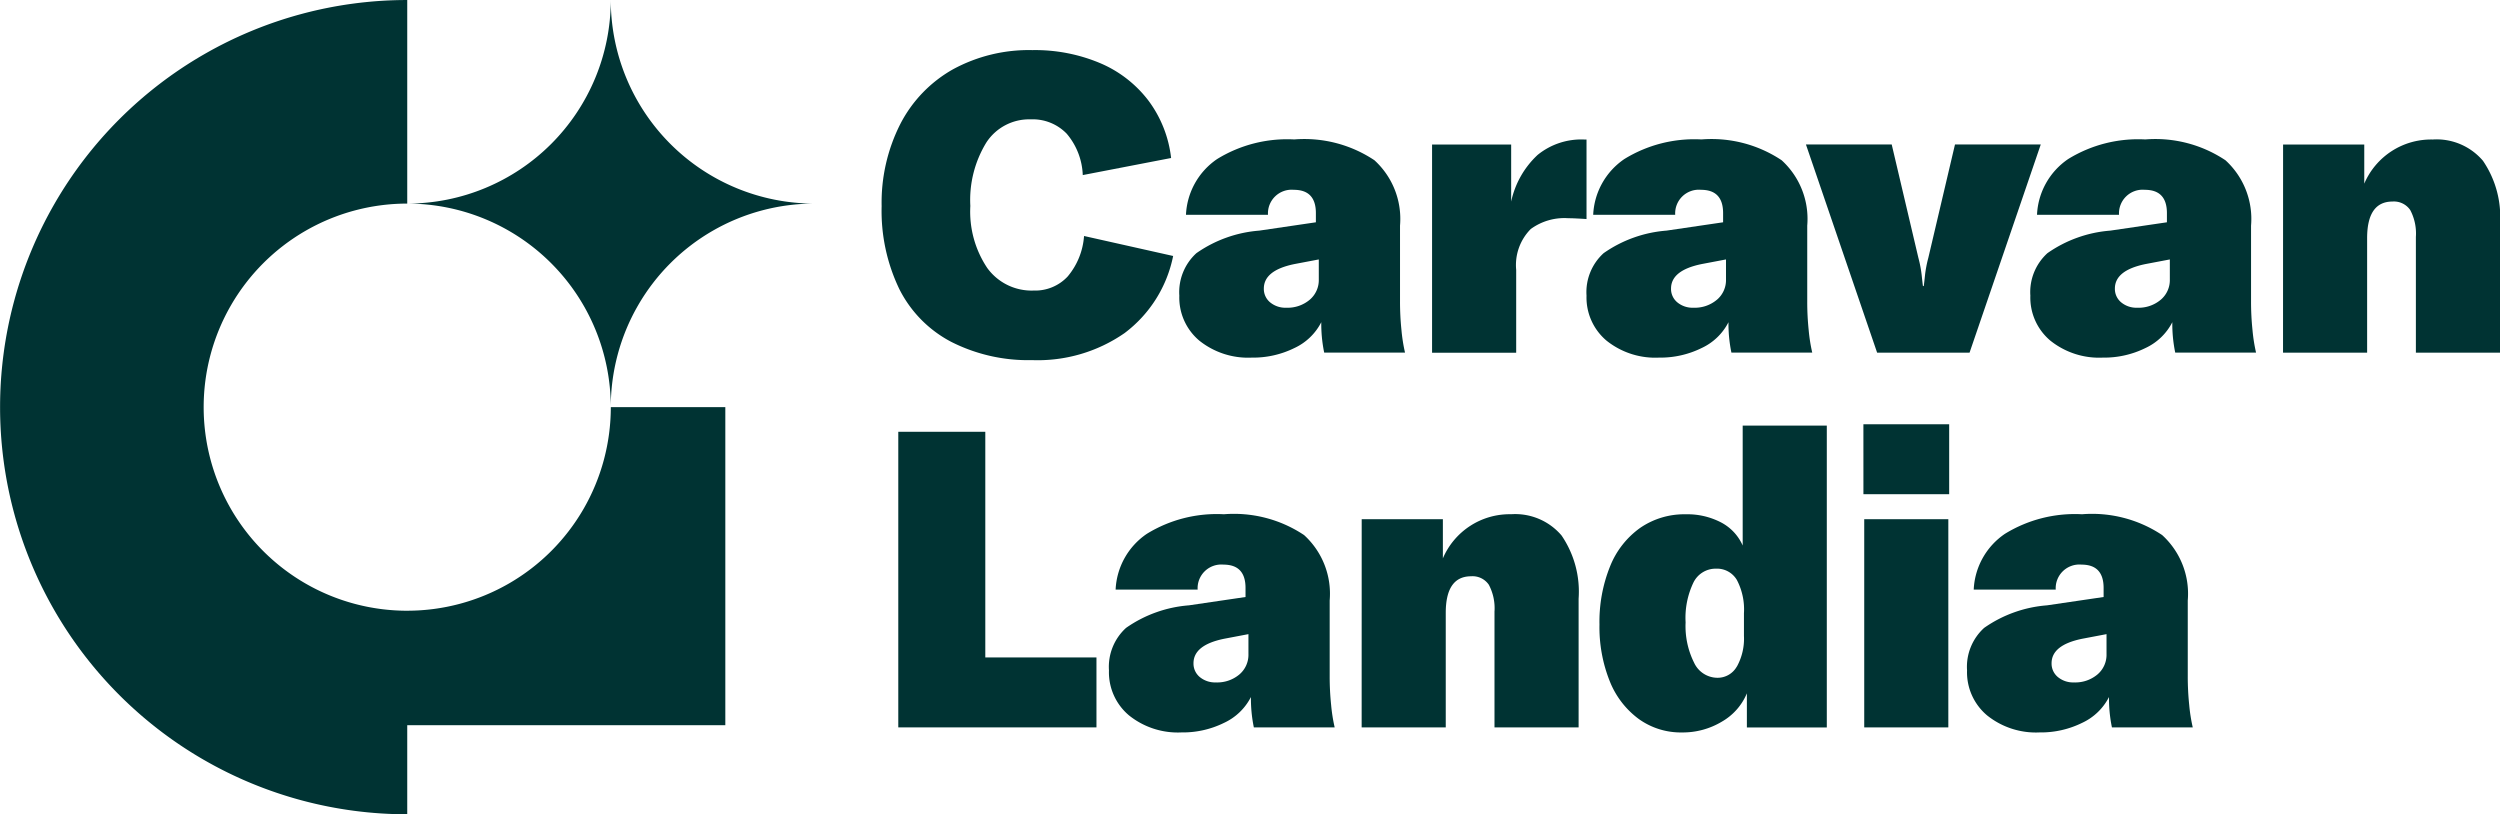 <?xml version="1.0" encoding="UTF-8"?> <svg xmlns="http://www.w3.org/2000/svg" width="133" height="43.32" viewBox="0 0 133 43.32"><g id="Group_2" data-name="Group 2" transform="translate(4310.594 3327.026)"><g id="Group_1" data-name="Group 1" transform="translate(-4263.691 -3324.366)"><path id="Path_1" data-name="Path 1" d="M-4243.29-3307.9a6.419,6.419,0,0,1-2.747-2.8,9.575,9.575,0,0,1-.941-4.408,9.248,9.248,0,0,1,1-4.386,7.031,7.031,0,0,1,2.8-2.9,8.442,8.442,0,0,1,4.22-1.019,8.9,8.9,0,0,1,3.621.7,6.333,6.333,0,0,1,2.559,1.994,6.288,6.288,0,0,1,1.2,3.046l-4.7.908a3.6,3.6,0,0,0-.853-2.2,2.512,2.512,0,0,0-1.917-.764,2.716,2.716,0,0,0-2.358,1.229,5.852,5.852,0,0,0-.853,3.378,5.389,5.389,0,0,0,.9,3.3,2.914,2.914,0,0,0,2.469,1.2,2.363,2.363,0,0,0,1.805-.743,3.754,3.754,0,0,0,.875-2.159l4.74,1.063a6.793,6.793,0,0,1-2.581,4.1,8.1,8.1,0,0,1-4.928,1.44A9.034,9.034,0,0,1-4243.29-3307.9Z" transform="translate(4246.978 3323.419)" fill="#033"></path><path id="Path_2" data-name="Path 2" d="M-4224.435-3306.261a2.993,2.993,0,0,1-1.063-2.393,2.807,2.807,0,0,1,.908-2.259,6.735,6.735,0,0,1,3.345-1.2l3.012-.443v-.488q0-1.24-1.174-1.24a1.26,1.26,0,0,0-1.374,1.329h-4.363a3.791,3.791,0,0,1,1.661-2.968,7.109,7.109,0,0,1,4.1-1.041,6.716,6.716,0,0,1,4.264,1.107,4.22,4.22,0,0,1,1.362,3.478v4.031a14.768,14.768,0,0,0,.078,1.539,8.948,8.948,0,0,0,.188,1.186h-4.3a7.632,7.632,0,0,1-.155-1.617,3.041,3.041,0,0,1-1.429,1.373,4.962,4.962,0,0,1-2.271.51A4.148,4.148,0,0,1-4224.435-3306.261Zm5.87-2.171a1.369,1.369,0,0,0,.487-1.085v-1.063l-1.285.244q-1.639.332-1.639,1.306a.924.924,0,0,0,.332.731,1.273,1.273,0,0,0,.864.288A1.83,1.83,0,0,0-4218.564-3308.433Z" transform="translate(4241.335 3321.722)" fill="#033"></path><path id="Path_3" data-name="Path 3" d="M-4201.646-3316.14a3.676,3.676,0,0,1,2.47-.82h.132v4.231q-.664-.044-.974-.044a3.031,3.031,0,0,0-1.994.576,2.718,2.718,0,0,0-.774,2.171v4.408h-4.475v-11.075h4.208v3.035A4.757,4.757,0,0,1-4201.646-3316.14Z" transform="translate(4236.544 3321.722)" fill="#033"></path><path id="Path_4" data-name="Path 4" d="M-4195.053-3306.261a3,3,0,0,1-1.063-2.393,2.8,2.8,0,0,1,.909-2.259,6.731,6.731,0,0,1,3.344-1.2l3.013-.443v-.488q0-1.24-1.174-1.24a1.259,1.259,0,0,0-1.374,1.329h-4.363a3.789,3.789,0,0,1,1.661-2.968,7.1,7.1,0,0,1,4.1-1.041,6.717,6.717,0,0,1,4.264,1.107,4.22,4.22,0,0,1,1.362,3.478v4.031a14.5,14.5,0,0,0,.078,1.539,8.948,8.948,0,0,0,.188,1.186h-4.3a7.565,7.565,0,0,1-.156-1.617,3.034,3.034,0,0,1-1.428,1.373,4.963,4.963,0,0,1-2.271.51A4.146,4.146,0,0,1-4195.053-3306.261Zm5.87-2.171a1.367,1.367,0,0,0,.487-1.085v-1.063l-1.285.244q-1.639.332-1.639,1.306a.924.924,0,0,0,.332.731,1.271,1.271,0,0,0,.864.288A1.827,1.827,0,0,0-4189.183-3308.433Z" transform="translate(4233.616 3321.722)" fill="#033"></path><path id="Path_5" data-name="Path 5" d="M-4180.284-3316.6h4.563l1.418,6.024a6.439,6.439,0,0,1,.177.93q.044.422.066.576h.044q.022-.155.066-.576a6.379,6.379,0,0,1,.178-.93l1.417-6.024h4.563l-3.788,11.075h-4.917Z" transform="translate(4229.457 3321.627)" fill="#033"></path><path id="Path_6" data-name="Path 6" d="M-4163.028-3306.261a2.994,2.994,0,0,1-1.063-2.393,2.8,2.8,0,0,1,.908-2.259,6.733,6.733,0,0,1,3.344-1.2l3.013-.443v-.488q0-1.24-1.174-1.24a1.259,1.259,0,0,0-1.374,1.329h-4.363a3.789,3.789,0,0,1,1.661-2.968,7.1,7.1,0,0,1,4.1-1.041,6.716,6.716,0,0,1,4.263,1.107,4.22,4.22,0,0,1,1.363,3.478v4.031a14.635,14.635,0,0,0,.078,1.539,8.879,8.879,0,0,0,.188,1.186h-4.3a7.632,7.632,0,0,1-.155-1.617,3.041,3.041,0,0,1-1.429,1.373,4.961,4.961,0,0,1-2.271.51A4.148,4.148,0,0,1-4163.028-3306.261Zm5.87-2.171a1.366,1.366,0,0,0,.487-1.085v-1.063l-1.284.244q-1.639.332-1.639,1.306a.926.926,0,0,0,.332.731,1.272,1.272,0,0,0,.864.288A1.826,1.826,0,0,0-4157.158-3308.433Z" transform="translate(4225.203 3321.722)" fill="#033"></path><path id="Path_7" data-name="Path 7" d="M-4145.855-3316.694h4.319v2.082a3.866,3.866,0,0,1,3.633-2.348,3.235,3.235,0,0,1,2.68,1.13,5.294,5.294,0,0,1,.908,3.367v6.844h-4.475v-6.158a2.664,2.664,0,0,0-.3-1.429,1.048,1.048,0,0,0-.942-.454q-1.351,0-1.352,1.949v6.092h-4.474Z" transform="translate(4220.412 3321.722)" fill="#033"></path><path id="Path_8" data-name="Path 8" d="M-4245.776-3295.87h4.629v12.005h5.914v3.721h-10.543Z" transform="translate(4246.662 3316.181)" fill="#033"></path><path id="Path_9" data-name="Path 9" d="M-4229.512-3279.223a2.992,2.992,0,0,1-1.063-2.393,2.8,2.8,0,0,1,.909-2.259,6.731,6.731,0,0,1,3.344-1.2l3.012-.443V-3286q0-1.241-1.173-1.241a1.259,1.259,0,0,0-1.374,1.329h-4.364a3.79,3.79,0,0,1,1.662-2.968,7.1,7.1,0,0,1,4.1-1.041,6.713,6.713,0,0,1,4.264,1.108,4.218,4.218,0,0,1,1.362,3.477v4.031a14.662,14.662,0,0,0,.078,1.54,8.929,8.929,0,0,0,.188,1.185h-4.3a7.625,7.625,0,0,1-.156-1.617,3.036,3.036,0,0,1-1.428,1.373,4.961,4.961,0,0,1-2.271.51A4.148,4.148,0,0,1-4229.512-3279.223Zm5.87-2.171a1.368,1.368,0,0,0,.487-1.086v-1.063l-1.284.244q-1.64.332-1.639,1.306a.926.926,0,0,0,.332.731,1.275,1.275,0,0,0,.864.288A1.833,1.833,0,0,0-4223.642-3281.394Z" transform="translate(4242.669 3314.619)" fill="#033"></path><path id="Path_10" data-name="Path 10" d="M-4212.339-3289.656h4.319v2.082a3.864,3.864,0,0,1,3.632-2.348,3.236,3.236,0,0,1,2.681,1.13,5.3,5.3,0,0,1,.908,3.367v6.844h-4.475v-6.158a2.661,2.661,0,0,0-.3-1.429,1.046,1.046,0,0,0-.941-.453q-1.352,0-1.352,1.949v6.091h-4.474Z" transform="translate(4237.878 3314.619)" fill="#033"></path><path id="Path_11" data-name="Path 11" d="M-4193.1-3280.716a4.6,4.6,0,0,1-1.54-2.016,7.729,7.729,0,0,1-.542-3,7.874,7.874,0,0,1,.565-3.1,4.6,4.6,0,0,1,1.605-2.048,4.142,4.142,0,0,1,2.415-.72,3.885,3.885,0,0,1,1.882.432,2.541,2.541,0,0,1,1.152,1.23v-6.38h4.475v16.059h-4.252v-1.816a3.117,3.117,0,0,1-1.33,1.506,4.033,4.033,0,0,1-2.126.575A3.829,3.829,0,0,1-4193.1-3280.716Zm5.227-2.78a3.066,3.066,0,0,0,.377-1.639v-1.2a3.372,3.372,0,0,0-.377-1.772,1.226,1.226,0,0,0-1.107-.6,1.316,1.316,0,0,0-1.2.731,4.34,4.34,0,0,0-.42,2.126,4.344,4.344,0,0,0,.453,2.148,1.376,1.376,0,0,0,1.23.8A1.171,1.171,0,0,0-4187.875-3283.5Z" transform="translate(4233.371 3316.3)" fill="#033"></path><path id="Path_12" data-name="Path 12" d="M-4176.138-3296.411h4.563v3.721h-4.562Zm.044,5.05h4.474v11.075h-4.474Z" transform="translate(4228.368 3316.323)" fill="#033"></path><path id="Path_13" data-name="Path 13" d="M-4167.595-3279.223a2.994,2.994,0,0,1-1.063-2.393,2.8,2.8,0,0,1,.909-2.259,6.731,6.731,0,0,1,3.344-1.2l3.012-.443V-3286q0-1.241-1.173-1.241a1.259,1.259,0,0,0-1.374,1.329h-4.363a3.788,3.788,0,0,1,1.661-2.968,7.1,7.1,0,0,1,4.1-1.041,6.713,6.713,0,0,1,4.264,1.108,4.218,4.218,0,0,1,1.362,3.477v4.031a14.662,14.662,0,0,0,.078,1.54,8.929,8.929,0,0,0,.188,1.185h-4.3a7.561,7.561,0,0,1-.156-1.617,3.035,3.035,0,0,1-1.428,1.373,4.958,4.958,0,0,1-2.271.51A4.148,4.148,0,0,1-4167.595-3279.223Zm5.87-2.171a1.37,1.37,0,0,0,.487-1.086v-1.063l-1.284.244q-1.64.332-1.639,1.306a.926.926,0,0,0,.332.731,1.274,1.274,0,0,0,.864.288A1.833,1.833,0,0,0-4161.725-3281.394Z" transform="translate(4226.402 3314.619)" fill="#033"></path></g><path id="Path_14" data-name="Path 14" d="M-4278.1-3305.367a10.829,10.829,0,0,0-10.829-10.828,10.832,10.832,0,0,0,10.829-10.831,10.831,10.831,0,0,0,10.831,10.831A10.829,10.829,0,0,0-4278.1-3305.367Zm-10.829,10.832a10.829,10.829,0,0,1-10.83-10.83,10.829,10.829,0,0,1,10.83-10.83v-10.83a21.659,21.659,0,0,0-21.661,21.659,21.66,21.66,0,0,0,21.661,21.66v-4.738h16.922v-16.922h-6.092A10.83,10.83,0,0,1-4288.934-3294.536Z" fill="#033"></path></g></svg> 